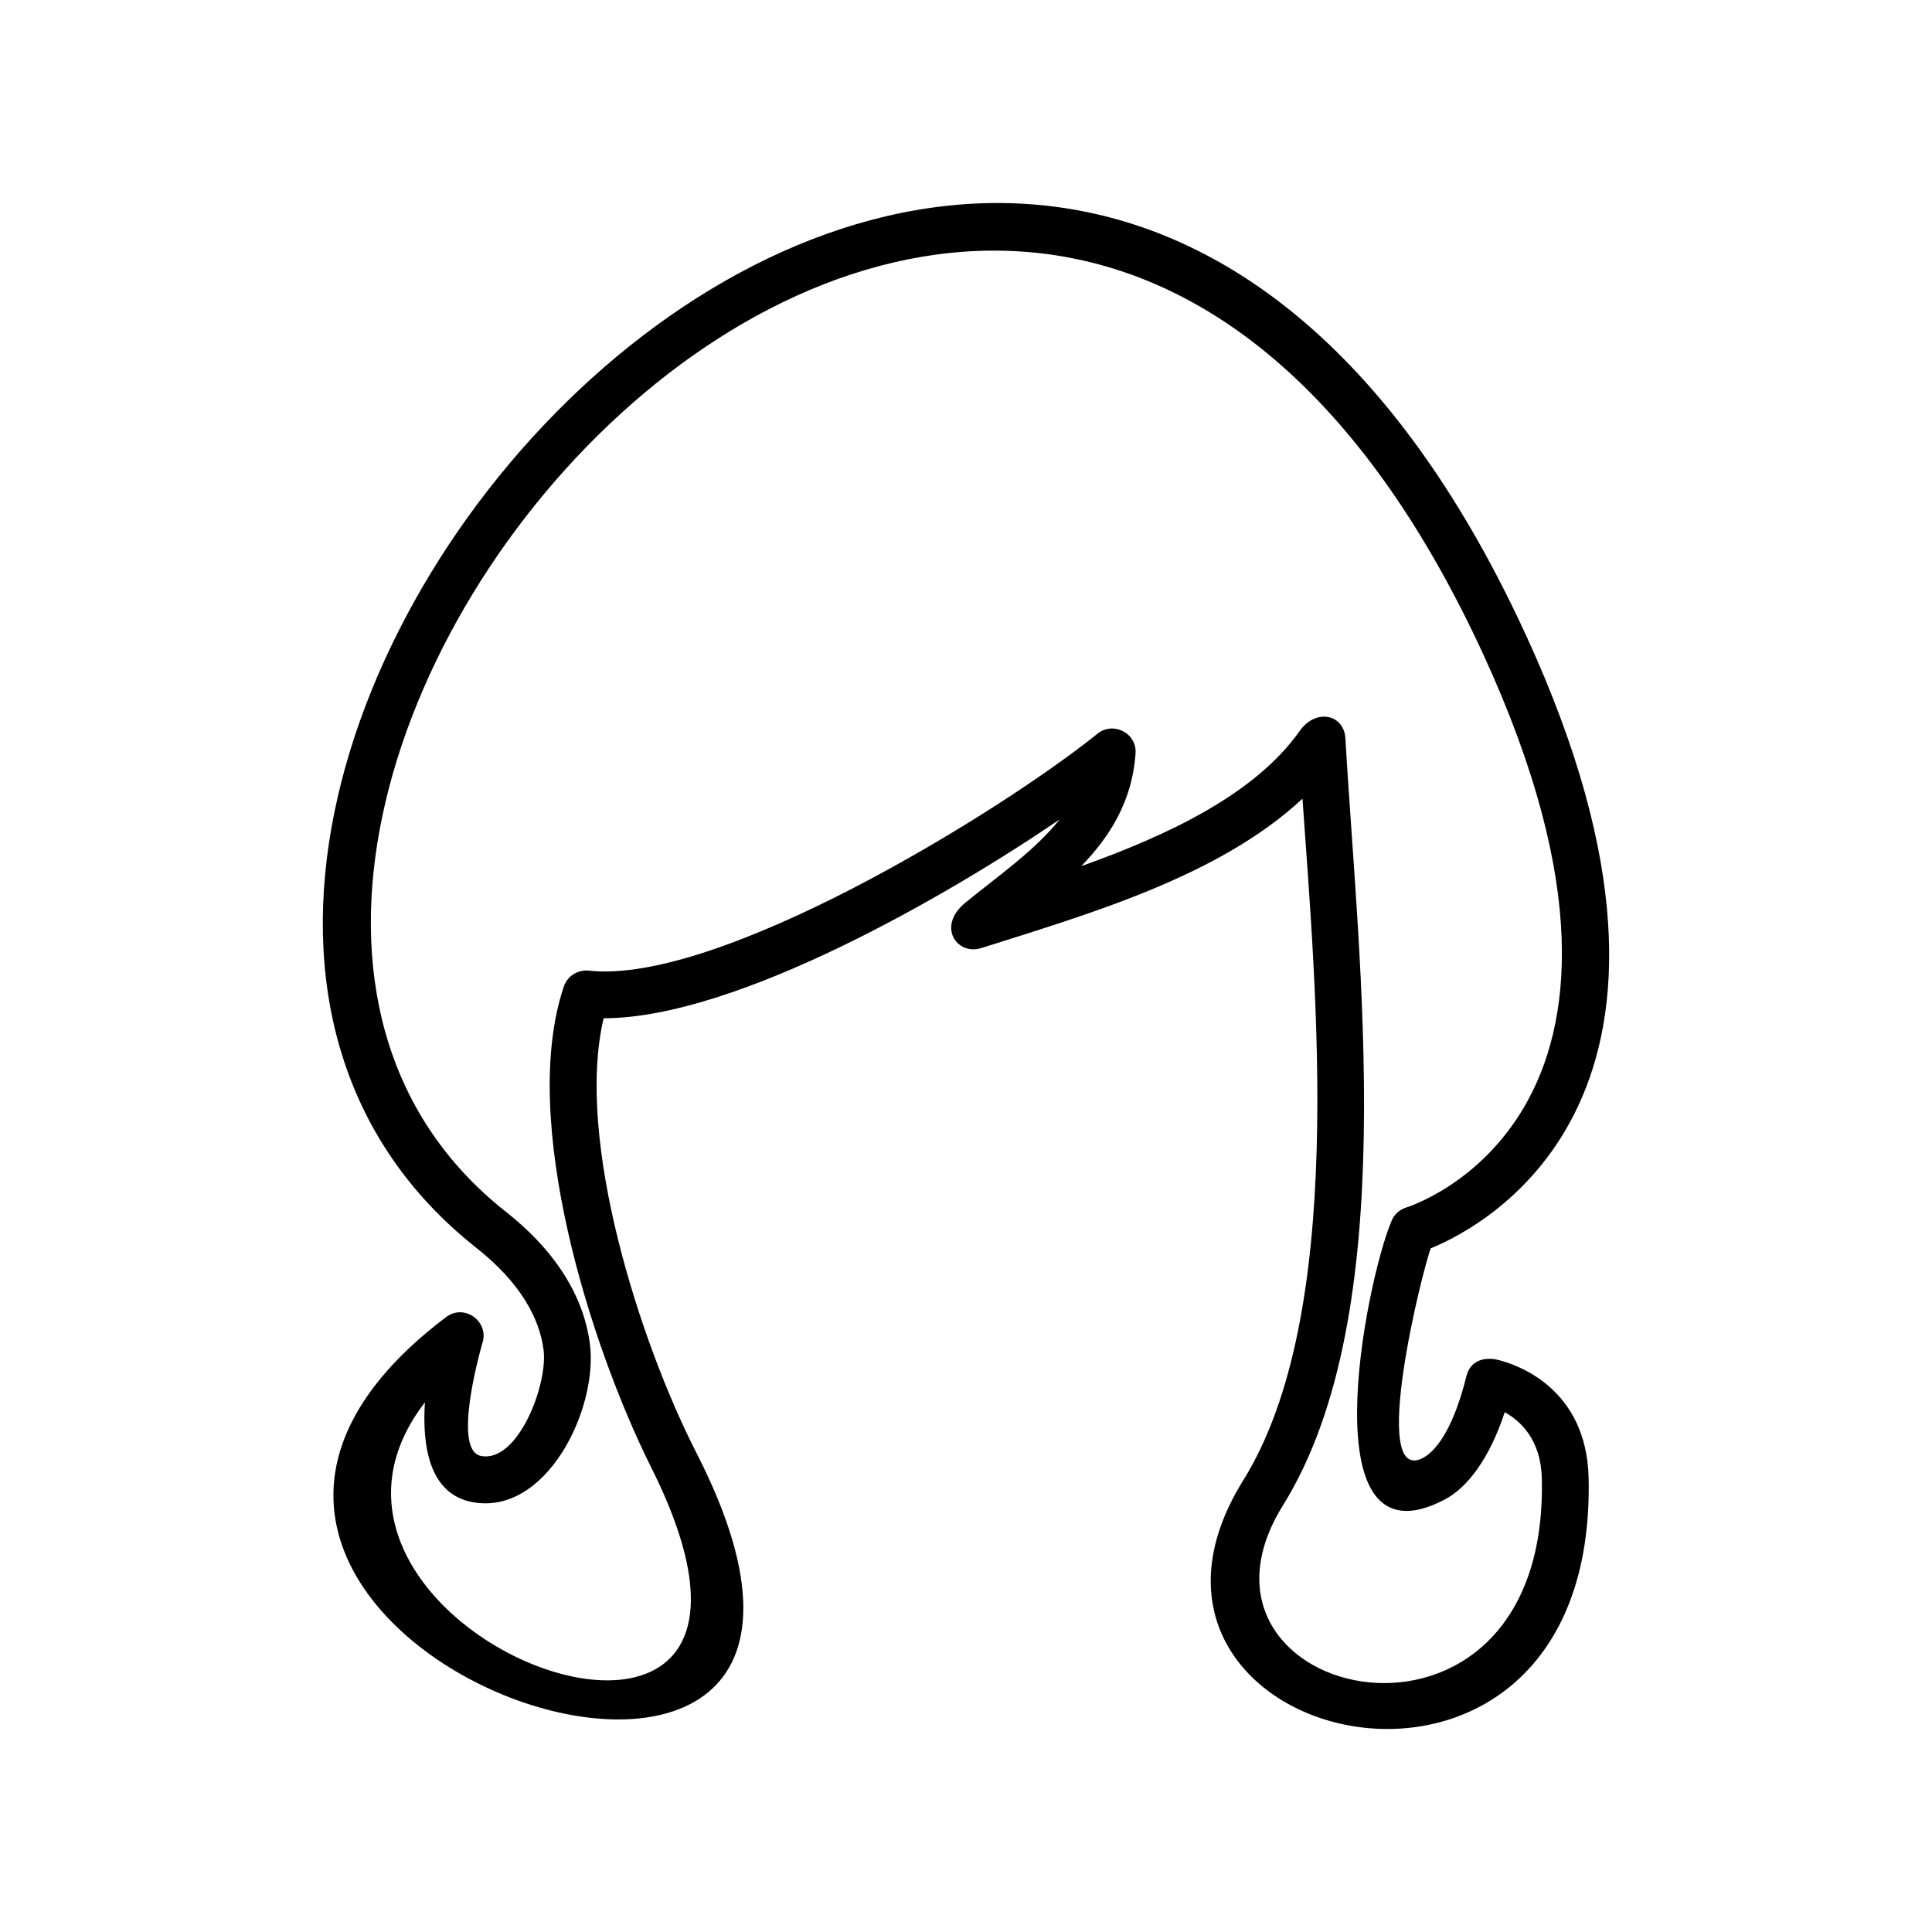 <?xml version="1.0" encoding="UTF-8"?>
<!-- Uploaded to: ICON Repo, www.svgrepo.com, Generator: ICON Repo Mixer Tools -->
<svg fill="#000000" width="800px" height="800px" version="1.1" viewBox="144 144 512 512" xmlns="http://www.w3.org/2000/svg">
 <path d="m489.17 355.66c-22.168 20.656-56.73 30.582-85.145 39.598-6.398 2.016-11.891-5.742-4.18-12.043 8.465-6.953 18.137-13.551 24.988-22.066-29.02 19.801-85.598 52.699-120.86 52.699-7.656 32.293 9.773 86.203 24.535 115.07 69.527 135.62-179.2 49.473-66.301-35.871 4.938-3.727 11.637 1.309 9.574 7.055-0.957 3.426-7.758 28.215-0.352 29.727 9.824 1.965 17.785-18.941 16.625-28.062-1.059-8.414-6.144-17.836-17.734-27.004-148.22-116.98 145.45-451.36 278.2-162.18 55.723 121.47-10.578 156.18-25.34 162.23-2.066 5.09-16.625 63.227-2.016 55.52 4.031-2.168 8.363-9.07 11.438-21.613 1.008-4.133 4.734-5.238 8.414-4.332 5.09 1.258 23.375 7.508 23.98 31.137 2.469 104.79-135.32 71.238-91.543 0.805 27.457-44.082 19.246-129.73 15.719-180.67zm-58.645 17.887c22.773-8.113 46.047-18.992 57.938-35.871 4.231-5.996 11.738-4.434 12.09 2.066 3.375 59.449 15.113 152.25-16.523 203.14-32.344 51.992 70.535 75.621 68.57-7.106-0.25-10.227-5.594-15.164-9.824-17.531-4.082 12.395-9.926 19.949-15.77 23.074-36.527 19.348-21.008-57.688-14.309-73.555 0.605-1.715 2.016-3.125 3.879-3.727 0.25-0.102 77.082-23.375 20.656-146.3-124.19-270.5-391.21 43.125-259.21 147.36 14.508 11.438 20.859 23.781 22.32 35.117 2.168 17.332-11.688 45.746-31.387 41.816-11.234-2.266-13.098-14.965-12.344-26.398-47.559 61.668 111.75 120.76 60.004 17.332-16.172-32.344-35.066-92.195-23.227-127.41 0.855-2.769 3.629-4.637 6.648-4.332 34.207 3.828 108.27-41.516 134.62-62.625 4.082-3.578 10.68-0.504 10.277 5.141-0.906 12.594-6.75 21.914-14.41 29.824z"/>
</svg>